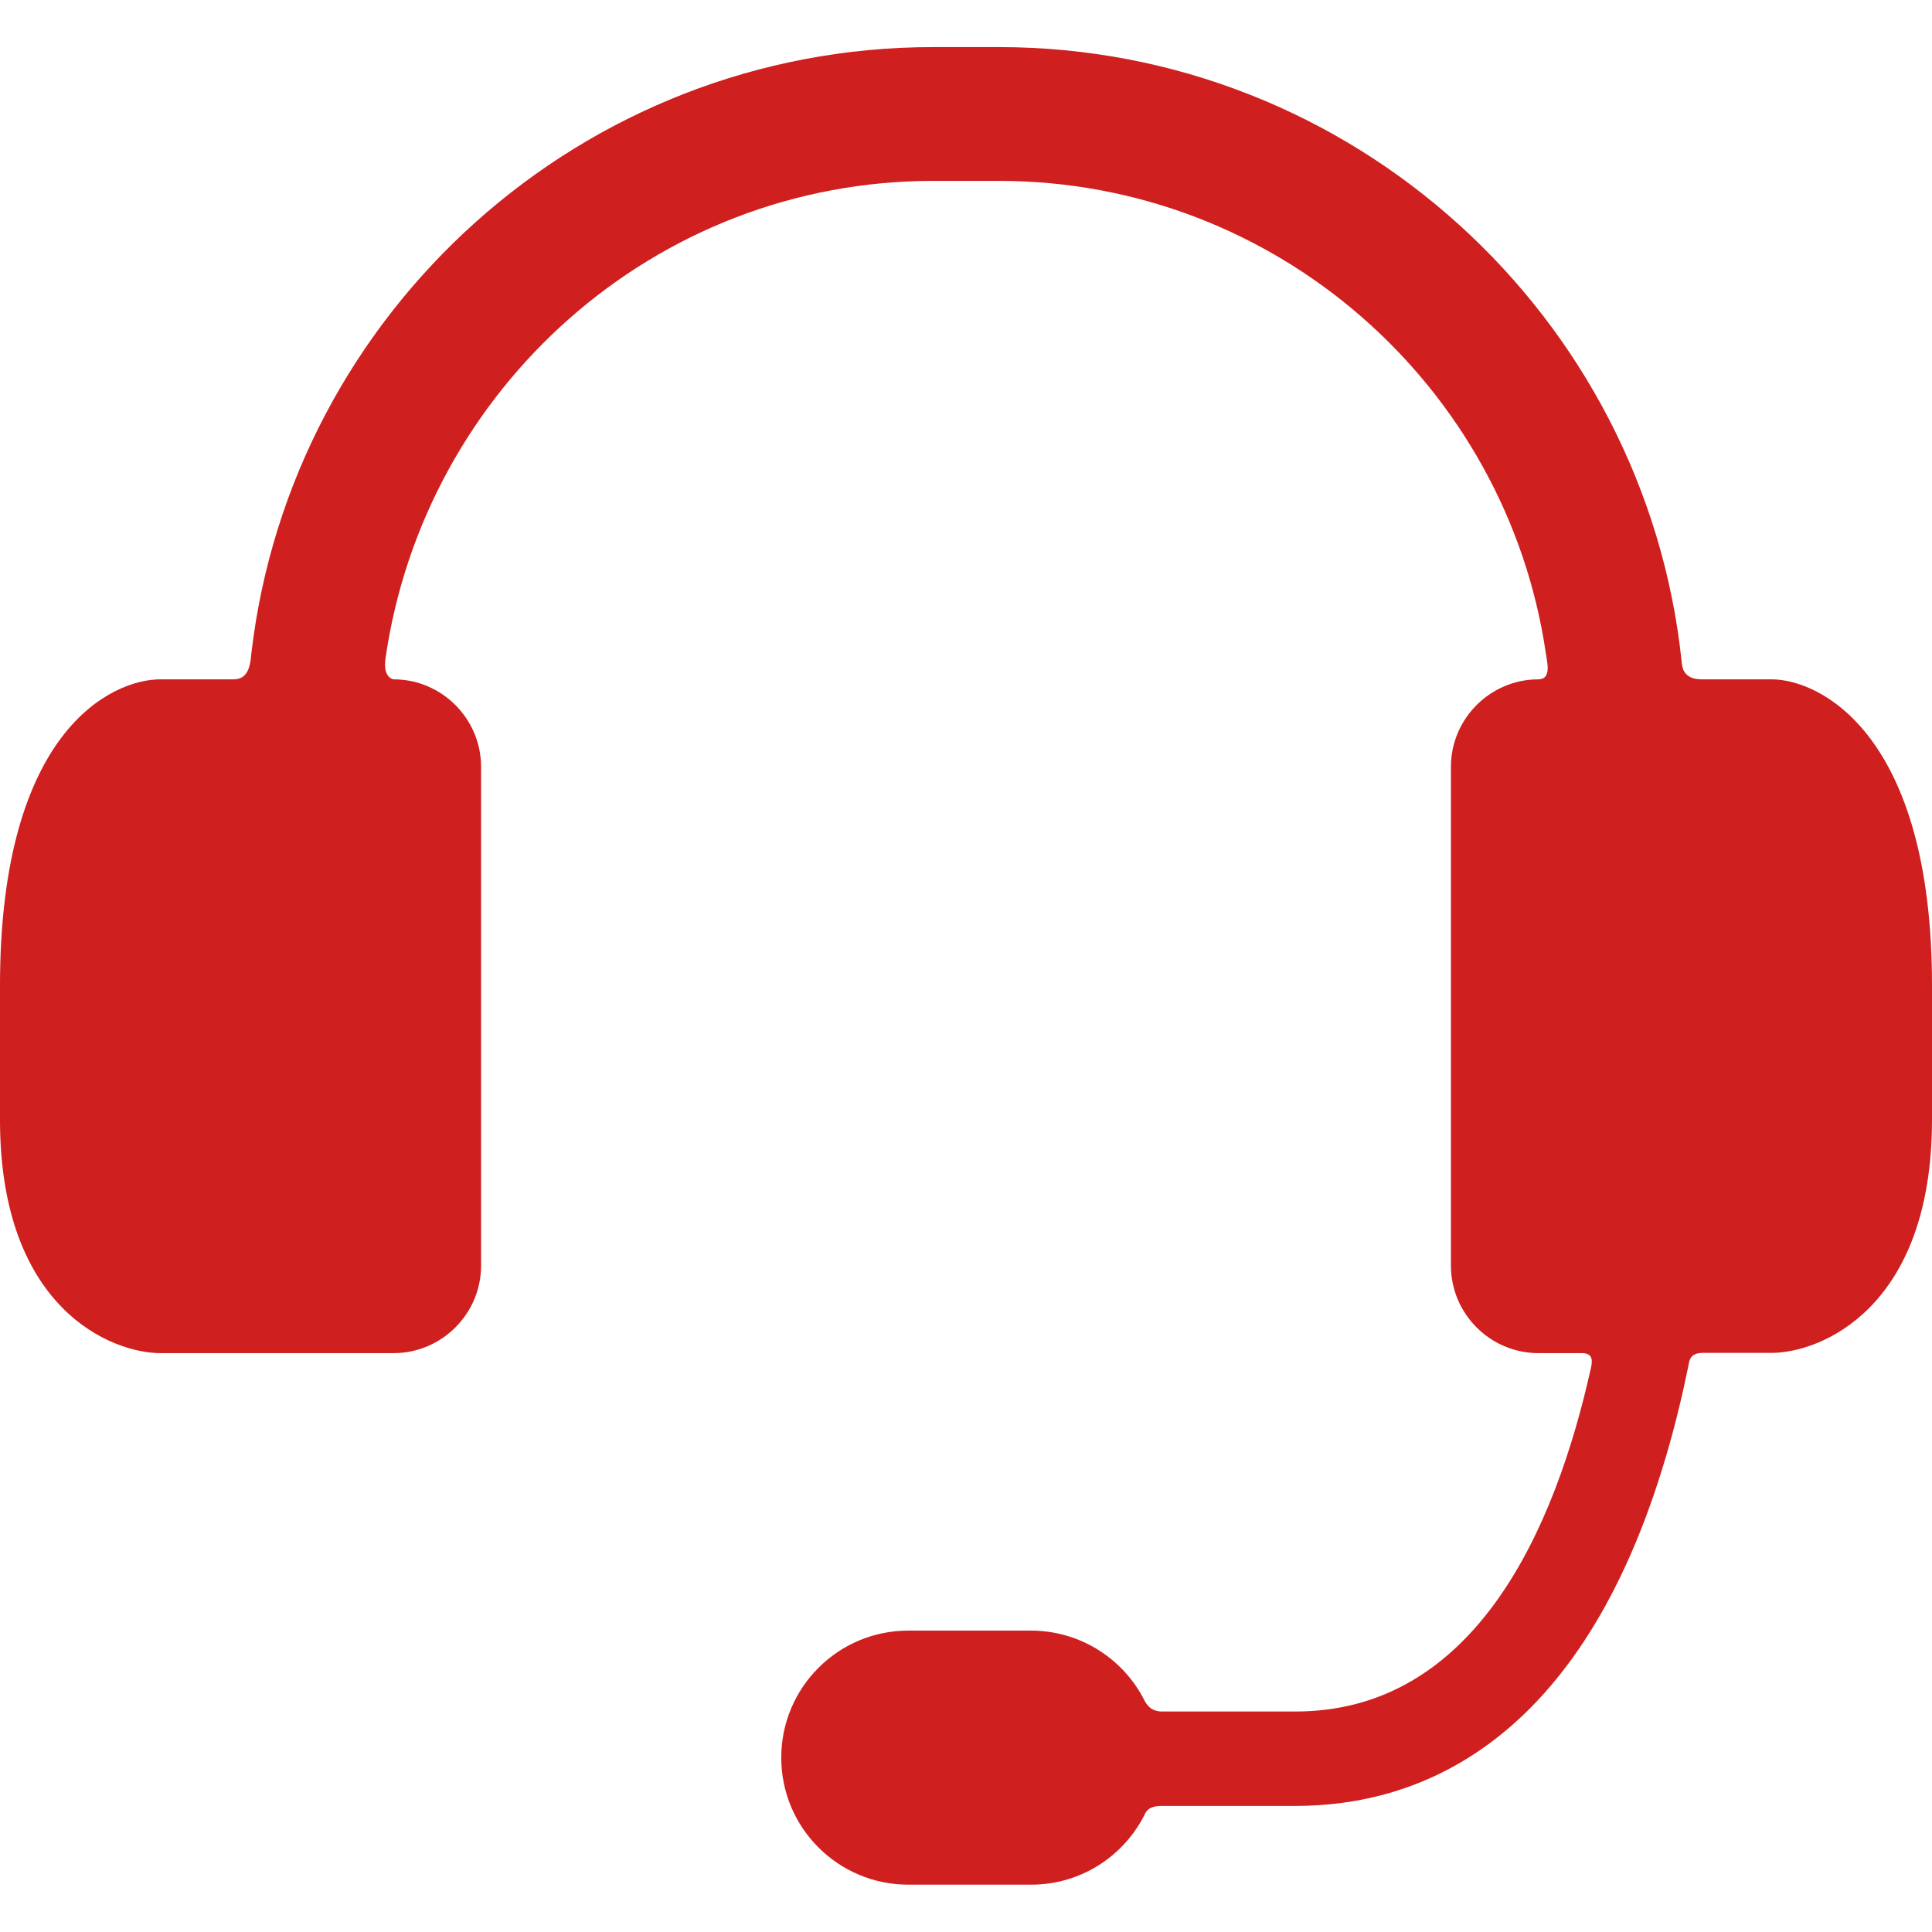 <?xml version="1.0" encoding="utf-8"?>
<!-- Generator: Adobe Illustrator 27.5.0, SVG Export Plug-In . SVG Version: 6.00 Build 0)  -->
<svg version="1.1" id="Capa_1" xmlns="http://www.w3.org/2000/svg" xmlns:xlink="http://www.w3.org/1999/xlink" x="0px" y="0px"
	 viewBox="0 0 800 800" style="enable-background:new 0 0 800 800;" xml:space="preserve">
<style type="text/css">
	.st0{fill:#CF1F1F;}
</style>
<g>
	<g id="Layer_5_47_">
		<path class="st0" d="M733.6,281.3h-28.9c-7.9,0-8.2-5.2-8.4-7.7C681.1,131,560.1,19.5,413.6,19.5h-27.2
			c-145.5,0-265.8,109.8-282.3,250.9c-0.4,3.6-0.6,10.9-7.3,10.9H66.4c-19.9,0-66.4,21-66.4,126.8v55.6c0,78.5,46.5,96.6,66.4,96.6
			H163c19.9,0,36.2-16.3,36.2-36.2V317.5c0-19.9-16.3-36.2-36.2-36.2c0,0-4.5-0.4-3.4-8.5C175.6,161.3,270.7,74.9,386.4,74.9h27.2
			c114.9,0,210.3,85.1,226.5,195.6c0.5,3.6,2.5,10.8-3.1,10.8c-19.9,0-36.2,16.3-36.2,36.2v206.6c0,19.9,16.3,36.2,36.2,36.2h18.1
			c5,0,4.1,4,3.7,6C644,633,610.9,708.7,536.4,708.7h-55.2c-5.6,0-7-4.1-8.1-6.1c-8.9-16.3-26.3-27.4-46.2-27.4h-50.8
			c-29.1,0-52.6,23.6-52.6,52.6c0,29.1,23.6,52.6,52.6,52.6H427c20.2,0,37.7-11.4,46.5-28.1c0.8-1.5,1.4-4.5,7.4-4.5h55.5
			c50.6,0,118.3-25.1,153.5-144.9c3.8-12.8,6.8-25.5,9.3-37.7c0.3-1.7,0.6-5,5.8-5h28.6c19.9,0,66.4-18.1,66.4-96.6v-55.6
			C800,303.8,753.5,281.3,733.6,281.3z"/>
	</g>
</g>
</svg>
